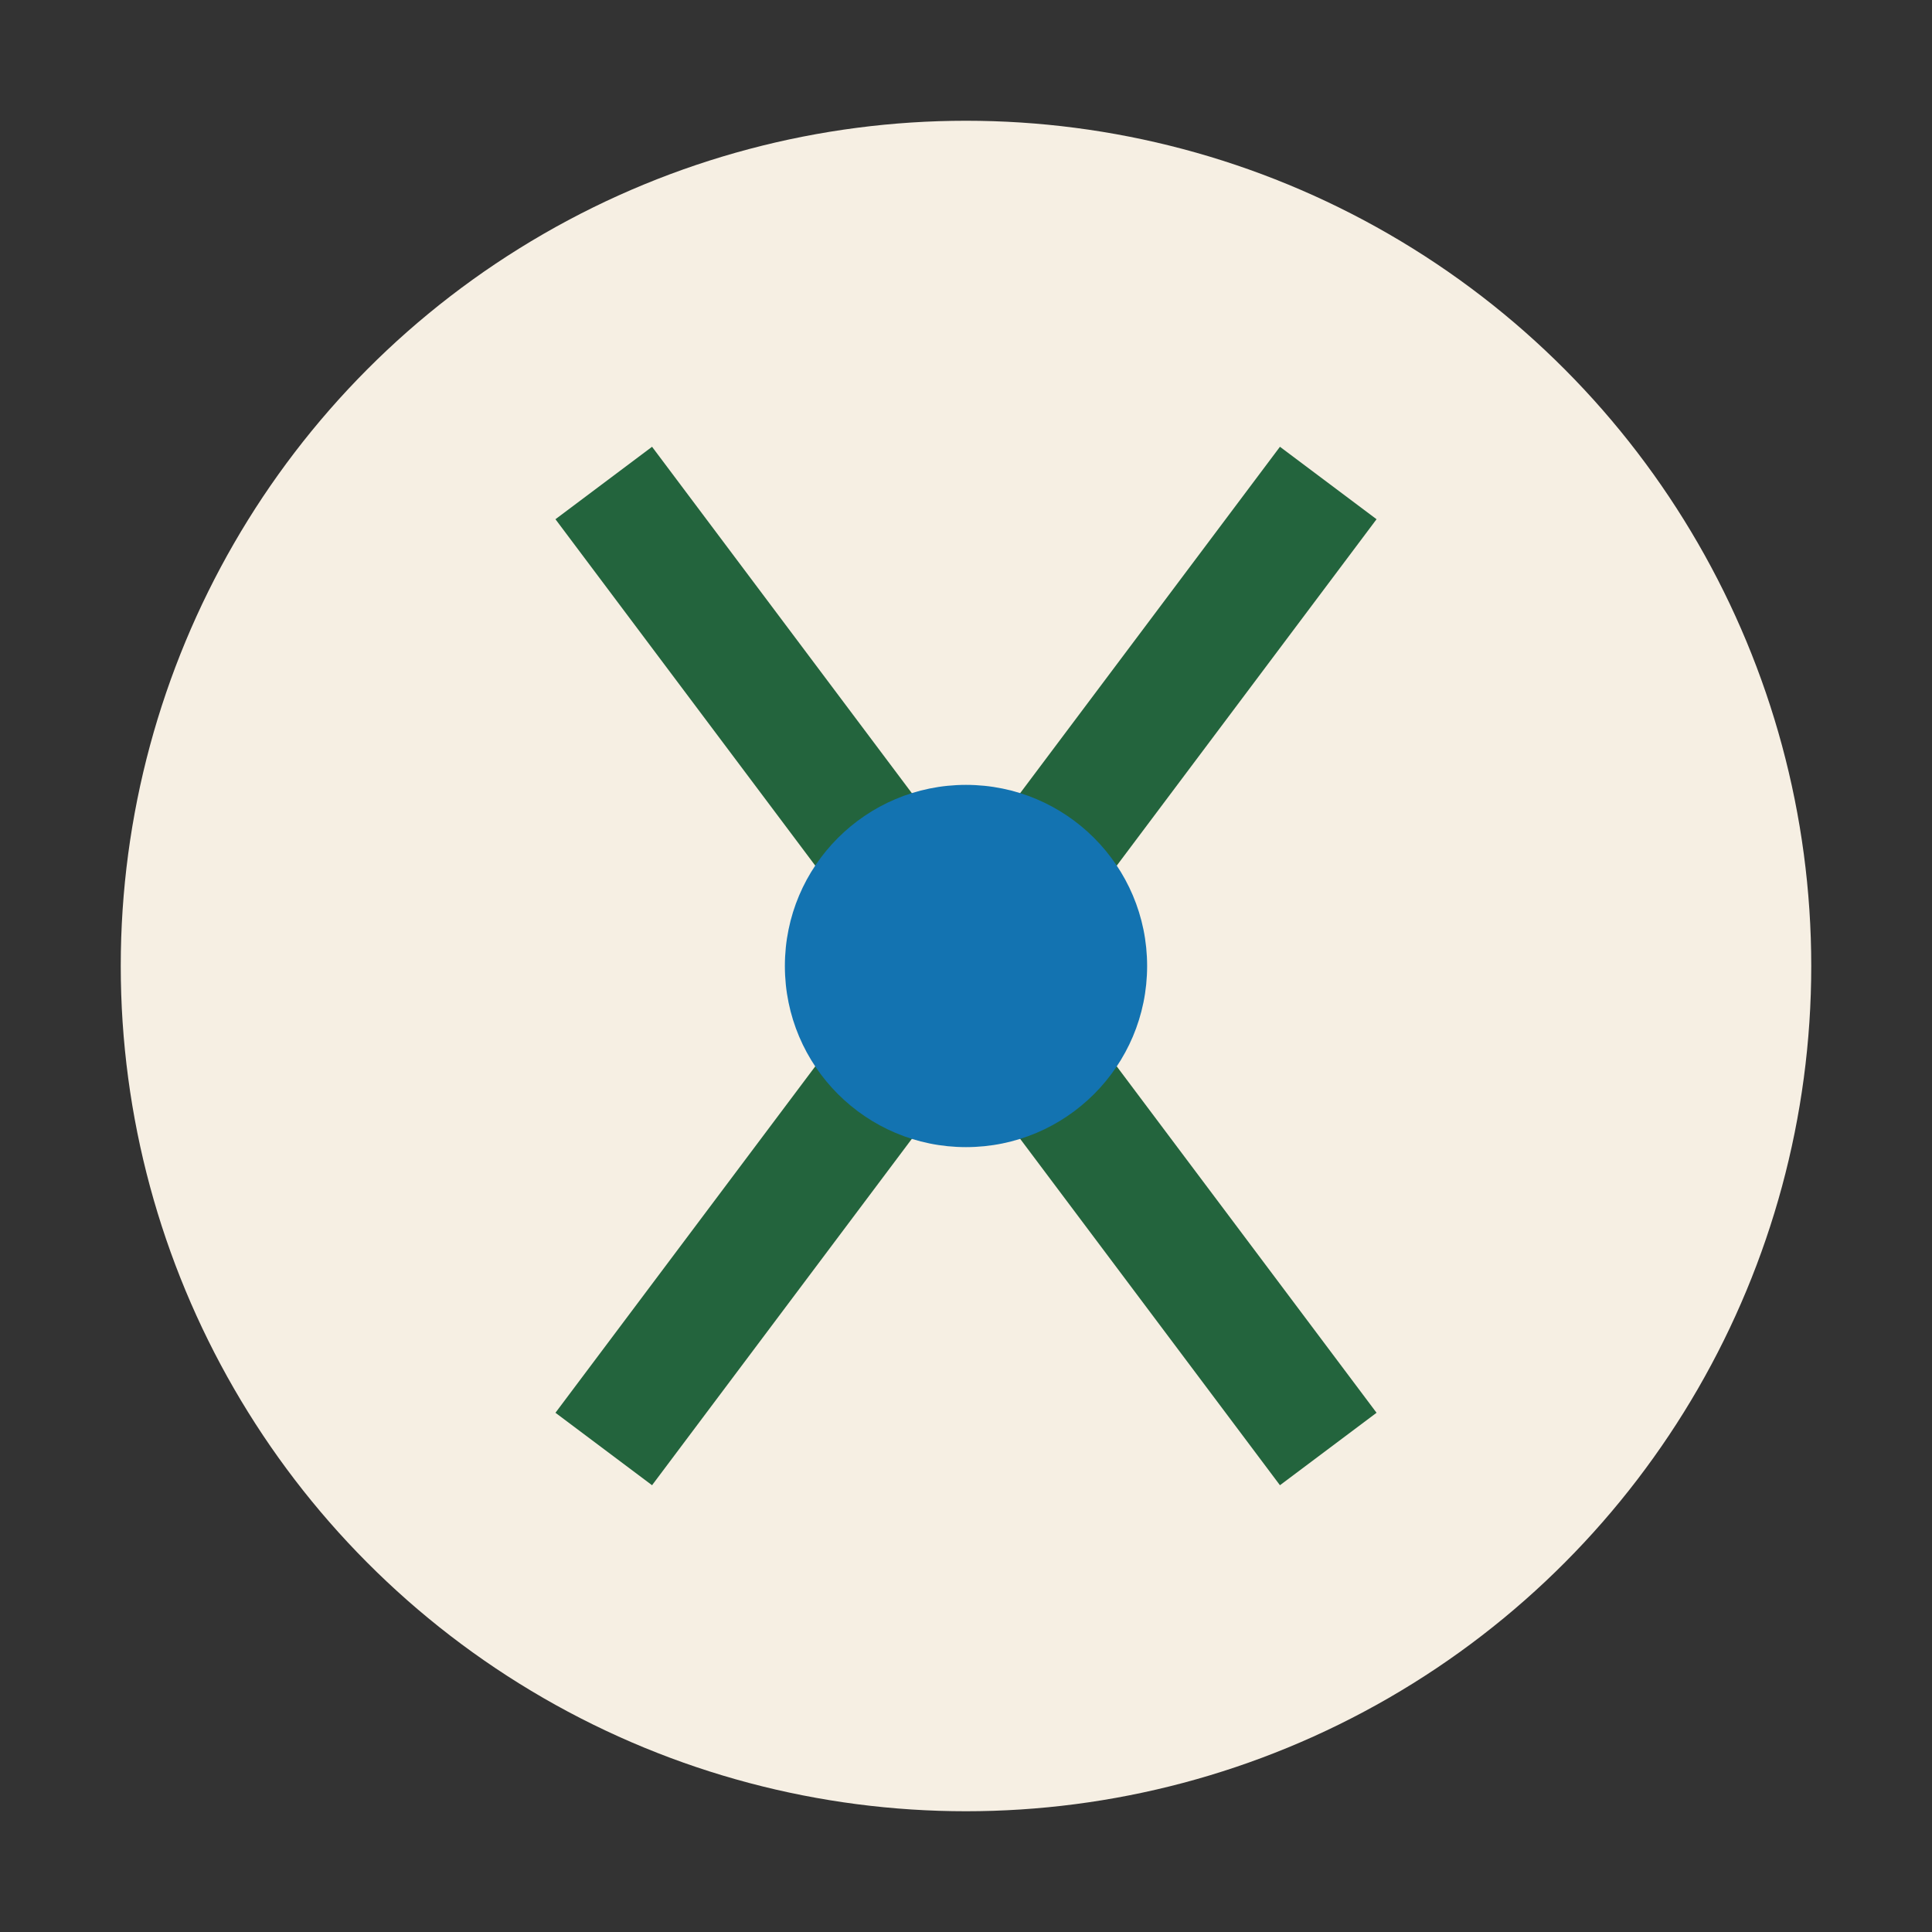 <?xml version="1.0" encoding="UTF-8"?>
<svg xmlns="http://www.w3.org/2000/svg" width="32" height="32" viewBox="0 0 32 32"><rect x="0" y="0" width="32" height="32" fill="#333333" stroke="none"/><circle cx="16" cy="16" r="14" fill="#F6EFE3"/><path d="M10 24l12-16M10 8l12 16" stroke="#23643D" stroke-width="2"/><circle cx="16" cy="16" r="3" fill="#1373B1"/></svg>